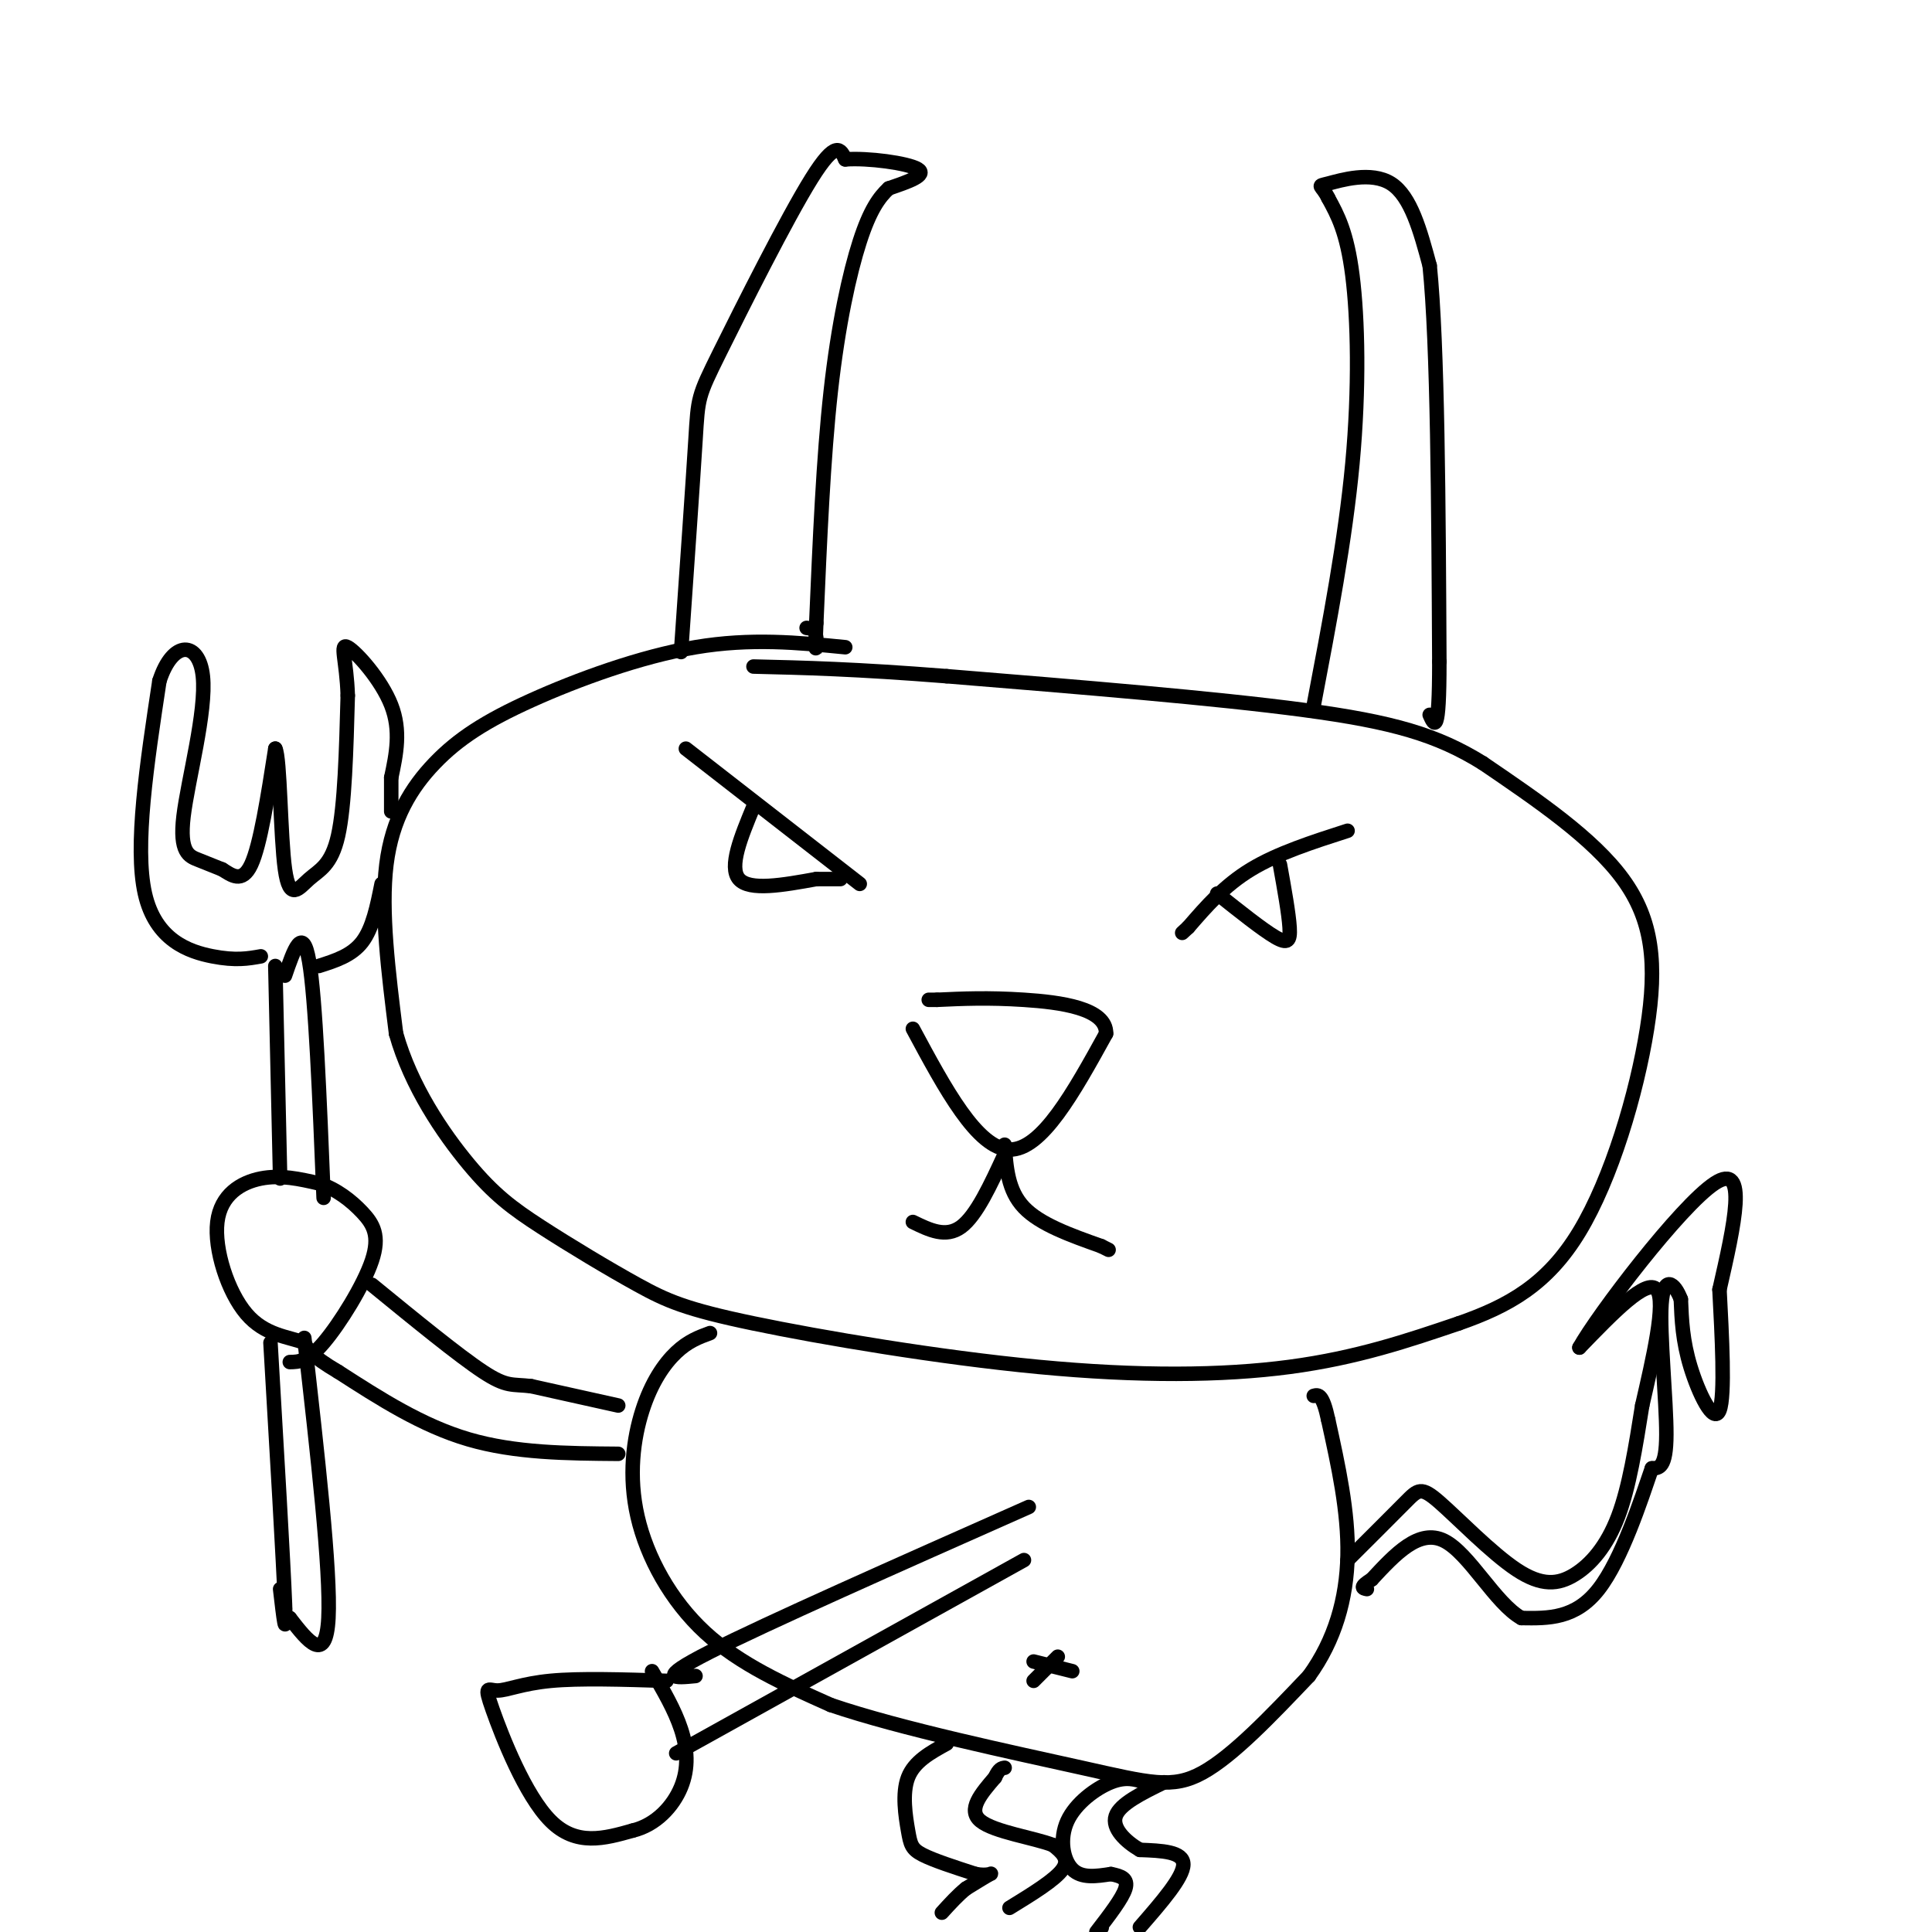 <svg viewBox='0 0 400 400' version='1.1' xmlns='http://www.w3.org/2000/svg' xmlns:xlink='http://www.w3.org/1999/xlink'><g fill='none' stroke='#000000' stroke-width='3' stroke-linecap='round' stroke-linejoin='round'><path d='M175,134c-9.775,-0.963 -19.550,-1.927 -31,0c-11.450,1.927 -24.574,6.743 -34,11c-9.426,4.257 -15.153,7.954 -20,13c-4.847,5.046 -8.813,11.442 -10,21c-1.187,9.558 0.407,22.279 2,35'/><path d='M82,214c3.072,10.911 9.753,20.689 15,27c5.247,6.311 9.062,9.154 15,13c5.938,3.846 14.000,8.693 20,12c6.000,3.307 9.938,5.072 24,8c14.062,2.928 38.247,7.019 59,9c20.753,1.981 38.072,1.852 52,0c13.928,-1.852 24.464,-5.426 35,-9'/><path d='M302,274c10.241,-3.568 18.343,-7.987 25,-19c6.657,-11.013 11.869,-28.619 14,-42c2.131,-13.381 1.180,-22.537 -5,-31c-6.180,-8.463 -17.590,-16.231 -29,-24'/><path d='M307,158c-9.444,-5.867 -18.556,-8.533 -37,-11c-18.444,-2.467 -46.222,-4.733 -74,-7'/><path d='M196,140c-19.000,-1.500 -29.500,-1.750 -40,-2'/><path d='M141,135c1.226,-17.607 2.452,-35.214 3,-44c0.548,-8.786 0.417,-8.750 5,-18c4.583,-9.250 13.881,-27.786 19,-36c5.119,-8.214 6.060,-6.107 7,-4'/><path d='M175,33c4.689,-0.356 12.911,0.756 15,2c2.089,1.244 -1.956,2.622 -6,4'/><path d='M184,39c-1.964,1.833 -3.875,4.417 -6,11c-2.125,6.583 -4.464,17.167 -6,31c-1.536,13.833 -2.268,30.917 -3,48'/><path d='M169,129c-0.378,8.222 0.178,4.778 0,3c-0.178,-1.778 -1.089,-1.889 -2,-2'/><path d='M272,146c3.267,-17.133 6.533,-34.267 8,-50c1.467,-15.733 1.133,-30.067 0,-39c-1.133,-8.933 -3.067,-12.467 -5,-16'/><path d='M275,41c-1.452,-2.952 -2.583,-2.333 0,-3c2.583,-0.667 8.881,-2.619 13,0c4.119,2.619 6.060,9.810 8,17'/><path d='M296,55c1.667,16.500 1.833,49.250 2,82'/><path d='M298,137c0.000,15.500 -1.000,13.250 -2,11'/><path d='M189,213c6.667,12.417 13.333,24.833 20,25c6.667,0.167 13.333,-11.917 20,-24'/><path d='M229,214c0.133,-5.289 -9.533,-6.511 -17,-7c-7.467,-0.489 -12.733,-0.244 -18,0'/><path d='M194,207c-3.000,0.000 -1.500,0.000 0,0'/><path d='M208,239c-2.917,6.333 -5.833,12.667 -9,15c-3.167,2.333 -6.583,0.667 -10,-1'/><path d='M208,237c0.333,4.750 0.667,9.500 4,13c3.333,3.500 9.667,5.750 16,8'/><path d='M228,258c2.667,1.333 1.333,0.667 0,0'/><path d='M142,155c0.000,0.000 36.000,28.000 36,28'/><path d='M156,167c-2.583,6.250 -5.167,12.500 -3,15c2.167,2.500 9.083,1.250 16,0'/><path d='M169,182c3.500,0.000 4.250,0.000 5,0'/><path d='M279,172c-7.250,2.333 -14.500,4.667 -20,8c-5.500,3.333 -9.250,7.667 -13,12'/><path d='M246,192c-2.167,2.000 -1.083,1.000 0,0'/><path d='M252,185c4.689,3.733 9.378,7.467 12,9c2.622,1.533 3.178,0.867 3,-2c-0.178,-2.867 -1.089,-7.933 -2,-13'/><path d='M147,276c-2.266,0.831 -4.533,1.662 -7,4c-2.467,2.338 -5.136,6.183 -7,12c-1.864,5.817 -2.925,13.604 -1,22c1.925,8.396 6.836,17.399 14,24c7.164,6.601 16.582,10.801 26,15'/><path d='M172,353c14.560,4.964 37.958,9.875 52,13c14.042,3.125 18.726,4.464 25,1c6.274,-3.464 14.137,-11.732 22,-20'/><path d='M271,347c5.378,-7.422 7.822,-15.978 8,-25c0.178,-9.022 -1.911,-18.511 -4,-28'/><path d='M275,294c-1.167,-5.500 -2.083,-5.250 -3,-5'/><path d='M128,291c0.000,0.000 -18.000,-4.000 -18,-4'/><path d='M110,287c-4.000,-0.489 -5.000,0.289 -10,-3c-5.000,-3.289 -14.000,-10.644 -23,-18'/><path d='M128,301c-10.667,-0.083 -21.333,-0.167 -31,-3c-9.667,-2.833 -18.333,-8.417 -27,-14'/><path d='M70,284c-5.667,-3.333 -6.333,-4.667 -7,-6'/><path d='M63,278c-3.332,-1.282 -8.161,-1.488 -12,-6c-3.839,-4.512 -6.687,-13.330 -6,-19c0.687,-5.670 4.911,-8.191 9,-9c4.089,-0.809 8.045,0.096 12,1'/><path d='M66,245c3.636,1.166 6.727,3.581 9,6c2.273,2.419 3.727,4.844 2,10c-1.727,5.156 -6.636,13.045 -10,17c-3.364,3.955 -5.182,3.978 -7,4'/><path d='M58,244c0.000,0.000 -1.000,-44.000 -1,-44'/><path d='M56,278c1.333,22.750 2.667,45.500 3,54c0.333,8.500 -0.333,2.750 -1,-3'/><path d='M59,202c1.833,-5.333 3.667,-10.667 5,-3c1.333,7.667 2.167,28.333 3,49'/><path d='M63,277c2.750,24.167 5.500,48.333 5,58c-0.500,9.667 -4.250,4.833 -8,0'/><path d='M60,335c-1.500,-0.333 -1.250,-1.167 -1,-2'/><path d='M54,198c-2.600,0.467 -5.200,0.933 -10,0c-4.800,-0.933 -11.800,-3.267 -14,-13c-2.200,-9.733 0.400,-26.867 3,-44'/><path d='M33,141c2.777,-8.654 8.219,-8.289 9,-1c0.781,7.289 -3.097,21.501 -4,29c-0.903,7.499 1.171,8.285 3,9c1.829,0.715 3.415,1.357 5,2'/><path d='M46,180c1.889,1.156 4.111,3.044 6,-1c1.889,-4.044 3.444,-14.022 5,-24'/><path d='M57,155c1.013,1.777 1.045,18.219 2,25c0.955,6.781 2.834,3.903 5,2c2.166,-1.903 4.619,-2.829 6,-9c1.381,-6.171 1.691,-17.585 2,-29'/><path d='M72,144c-0.226,-7.286 -1.792,-11.000 0,-10c1.792,1.000 6.940,6.714 9,12c2.060,5.286 1.030,10.143 0,15'/><path d='M81,161c0.000,3.667 0.000,5.333 0,7'/><path d='M79,183c-0.917,4.583 -1.833,9.167 -4,12c-2.167,2.833 -5.583,3.917 -9,5'/><path d='M213,312c-27.250,12.083 -54.500,24.167 -66,30c-11.500,5.833 -7.250,5.417 -3,5'/><path d='M212,323c0.000,0.000 -72.000,40.000 -72,40'/><path d='M138,348c-8.997,-0.285 -17.994,-0.571 -24,0c-6.006,0.571 -9.022,1.998 -11,2c-1.978,0.002 -2.917,-1.423 -1,4c1.917,5.423 6.691,17.692 12,23c5.309,5.308 11.155,3.654 17,2'/><path d='M131,379c4.821,-1.155 8.375,-5.042 10,-9c1.625,-3.958 1.321,-7.988 0,-12c-1.321,-4.012 -3.661,-8.006 -6,-12'/><path d='M279,323c4.684,-4.671 9.368,-9.342 12,-12c2.632,-2.658 3.211,-3.303 7,0c3.789,3.303 10.789,10.556 16,14c5.211,3.444 8.634,3.081 12,1c3.366,-2.081 6.676,-5.880 9,-12c2.324,-6.120 3.662,-14.560 5,-23'/><path d='M340,291c2.156,-9.444 5.044,-21.556 3,-24c-2.044,-2.444 -9.022,4.778 -16,12'/><path d='M327,279c3.689,-6.667 20.911,-29.333 28,-34c7.089,-4.667 4.044,8.667 1,22'/><path d='M356,267c0.488,9.429 1.208,22.000 0,25c-1.208,3.000 -4.345,-3.571 -6,-9c-1.655,-5.429 -1.827,-9.714 -2,-14'/><path d='M348,269c-1.310,-3.464 -3.583,-5.125 -4,1c-0.417,6.125 1.024,20.036 1,27c-0.024,6.964 -1.512,6.982 -3,7'/><path d='M342,304c-2.200,6.378 -6.200,18.822 -11,25c-4.800,6.178 -10.400,6.089 -16,6'/><path d='M315,335c-5.378,-2.978 -10.822,-13.422 -16,-16c-5.178,-2.578 -10.089,2.711 -15,8'/><path d='M284,327c-2.667,1.667 -1.833,1.833 -1,2'/><path d='M196,361c-3.357,1.839 -6.714,3.679 -8,7c-1.286,3.321 -0.500,8.125 0,11c0.500,2.875 0.714,3.821 3,5c2.286,1.179 6.643,2.589 11,4'/><path d='M202,388c2.600,0.489 3.600,-0.289 3,0c-0.600,0.289 -2.800,1.644 -5,3'/><path d='M200,391c-1.667,1.333 -3.333,3.167 -5,5'/><path d='M209,395c4.750,-2.917 9.500,-5.833 11,-8c1.500,-2.167 -0.250,-3.583 -2,-5'/><path d='M218,382c-3.778,-1.489 -12.222,-2.711 -15,-5c-2.778,-2.289 0.111,-5.644 3,-9'/><path d='M206,368c0.833,-1.833 1.417,-1.917 2,-2'/><path d='M237,369c-1.958,-0.613 -3.917,-1.226 -7,0c-3.083,1.226 -7.292,4.292 -9,8c-1.708,3.708 -0.917,8.060 1,10c1.917,1.940 4.958,1.470 8,1'/><path d='M230,388c2.178,0.422 3.622,0.978 3,3c-0.622,2.022 -3.311,5.511 -6,9'/><path d='M228,399c0.000,0.000 0.100,0.100 0.1,0.1'/><path d='M236,399c4.500,-5.167 9.000,-10.333 9,-13c0.000,-2.667 -4.500,-2.833 -9,-3'/><path d='M236,383c-2.956,-1.711 -5.844,-4.489 -5,-7c0.844,-2.511 5.422,-4.756 10,-7'/><path d='M219,343c0.000,0.000 -5.000,5.000 -5,5'/><path d='M214,344c0.000,0.000 8.000,2.000 8,2'/></g>
</svg>